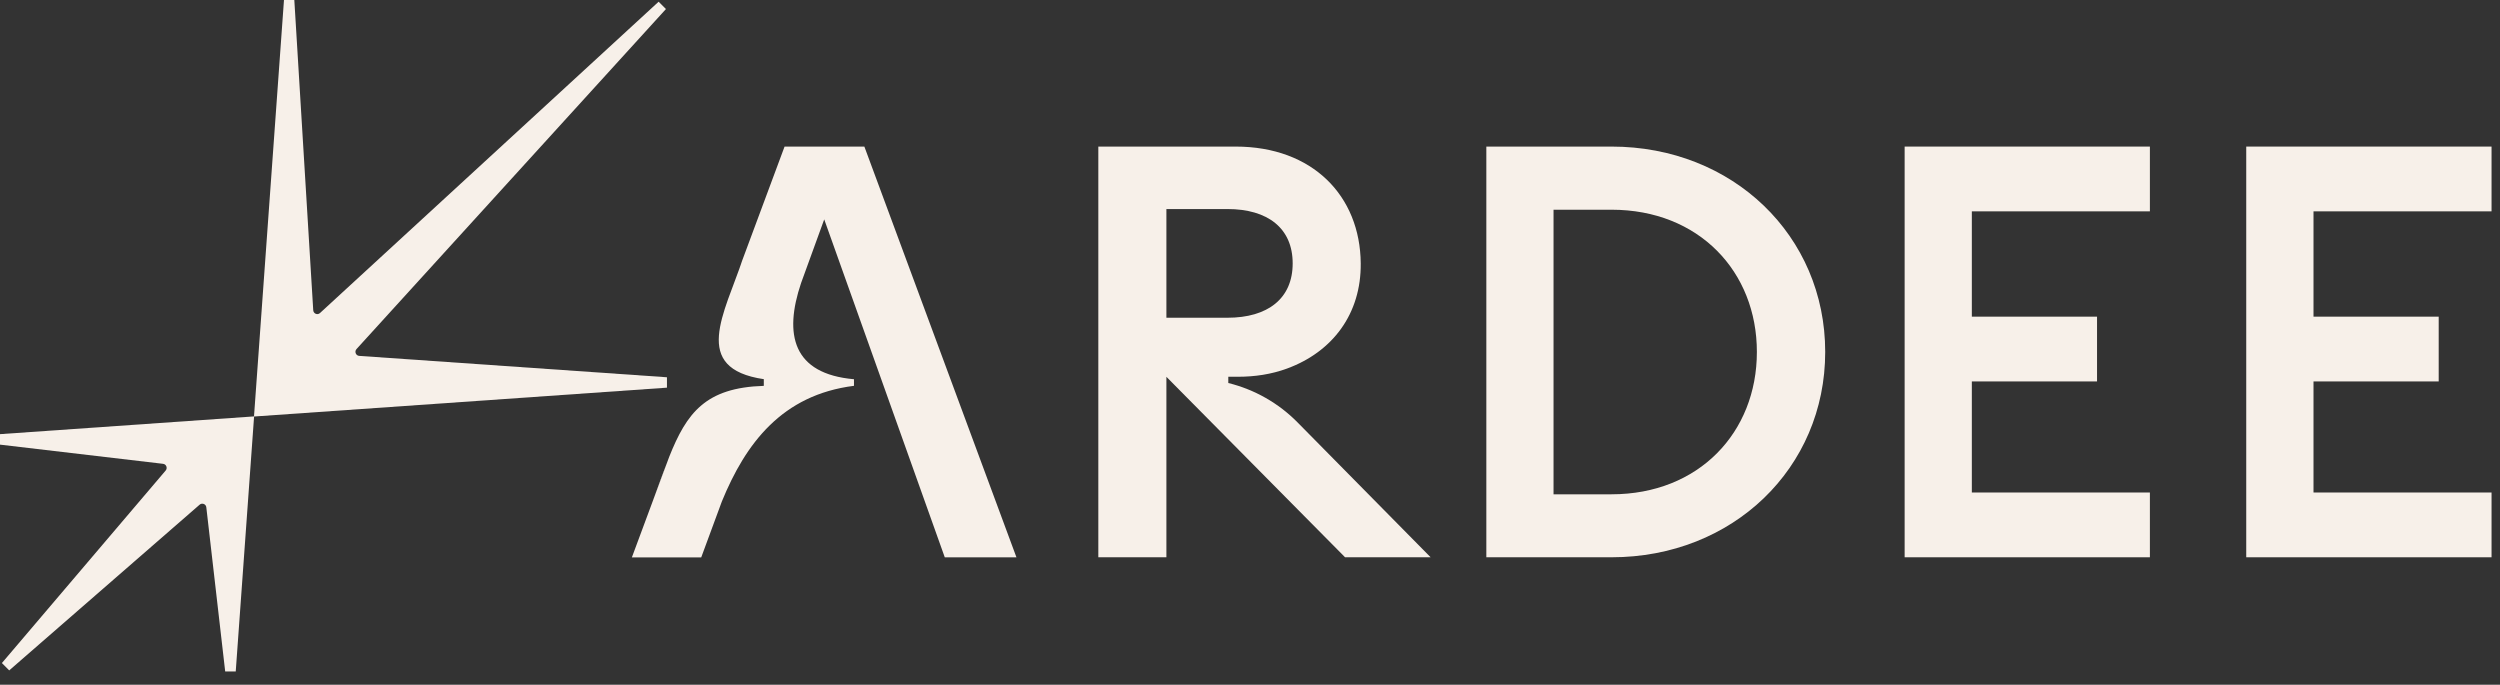 <svg width="157" height="43" viewBox="0 0 157 43" fill="none" xmlns="http://www.w3.org/2000/svg">
<rect x="0" y="0" width="157" height="43" fill="#333333" stroke="none"/>
<path d="M77.137 24.051V23.66H77.754C78.8 23.66 79.843 23.506 80.821 23.147C83.701 22.091 85.484 19.699 85.454 16.541C85.419 12.292 82.423 9.205 77.599 9.205H68.975V34.997H73.25V23.664L84.47 34.997H89.843L81.48 26.521C80.292 25.317 78.79 24.461 77.14 24.054L77.137 24.051ZM73.25 19.957V13.128H77.085C79.607 13.128 81.18 14.326 81.18 16.541C81.18 18.756 79.61 19.954 77.085 19.954H73.25V19.957Z" fill="#F7F0E9"/>
<path d="M93.342 9.205H101.204C108.814 9.205 114.623 14.801 114.623 22.101C114.623 29.401 108.814 34.997 101.204 34.997H93.342V9.205ZM101.204 31.042C106.687 31.042 110.332 27.154 110.332 22.104C110.332 17.054 106.69 13.17 101.204 13.17H97.562V31.045H101.204V31.042Z" fill="#F7F0E9"/>
<path d="M119.611 9.205H135.013V13.273H123.831V19.886H131.694V23.954H123.831V30.929H135.013V34.997H119.611V9.205Z" fill="#F7F0E9"/>
<path d="M141.064 9.205H156.469V13.273H145.288V19.886H153.15V23.954H145.288V30.929H156.469V34.997H141.064V9.205Z" fill="#F7F0E9"/>
<path d="M44.838 32.802C44.925 32.547 45.016 32.301 45.109 32.062L44.838 32.802Z" fill="#F7F0E9"/>
<path d="M47.97 23.812C43.359 23.134 45.5 19.692 46.646 16.263C46.646 16.257 46.514 16.619 46.517 16.612L49.271 9.205H54.282L63.833 35H59.332L51.761 13.777L50.308 17.774C49.216 21.01 49.781 23.477 53.63 23.816V24.229C49.113 24.8 46.827 27.839 45.332 31.494C45.261 31.674 44.037 35.003 44.037 35.003H39.682C39.682 35.003 42.026 28.688 42.029 28.681C43.127 25.93 44.305 24.342 47.967 24.232V23.819L47.97 23.812Z" fill="#F7F0E9"/>
<path d="M45.107 32.059L44.836 32.798C44.923 32.543 45.014 32.297 45.107 32.059Z" fill="#F7F0E9"/>
<path d="M41.891 29.066L41.01 31.44C41.326 30.574 41.604 29.78 41.891 29.066Z" fill="#F7F0E9"/>
<path d="M22.389 21.921L41.821 0.568L41.362 0.107L20.097 19.657C19.939 19.806 19.684 19.699 19.671 19.483L18.483 0H17.834L15.951 26.157L41.885 24.345V23.693L22.561 22.35C22.348 22.337 22.244 22.079 22.389 21.921Z" fill="#F7F0E9"/>
<path d="M0 27.271V27.923L10.235 29.127C10.442 29.147 10.539 29.395 10.403 29.55L0.119 41.639L0.578 42.101L12.537 31.694C12.693 31.559 12.938 31.655 12.957 31.862L14.142 42.169H14.804L15.957 26.15L0.006 27.264L0 27.271Z" fill="#F7F0E9"/>
</svg>
